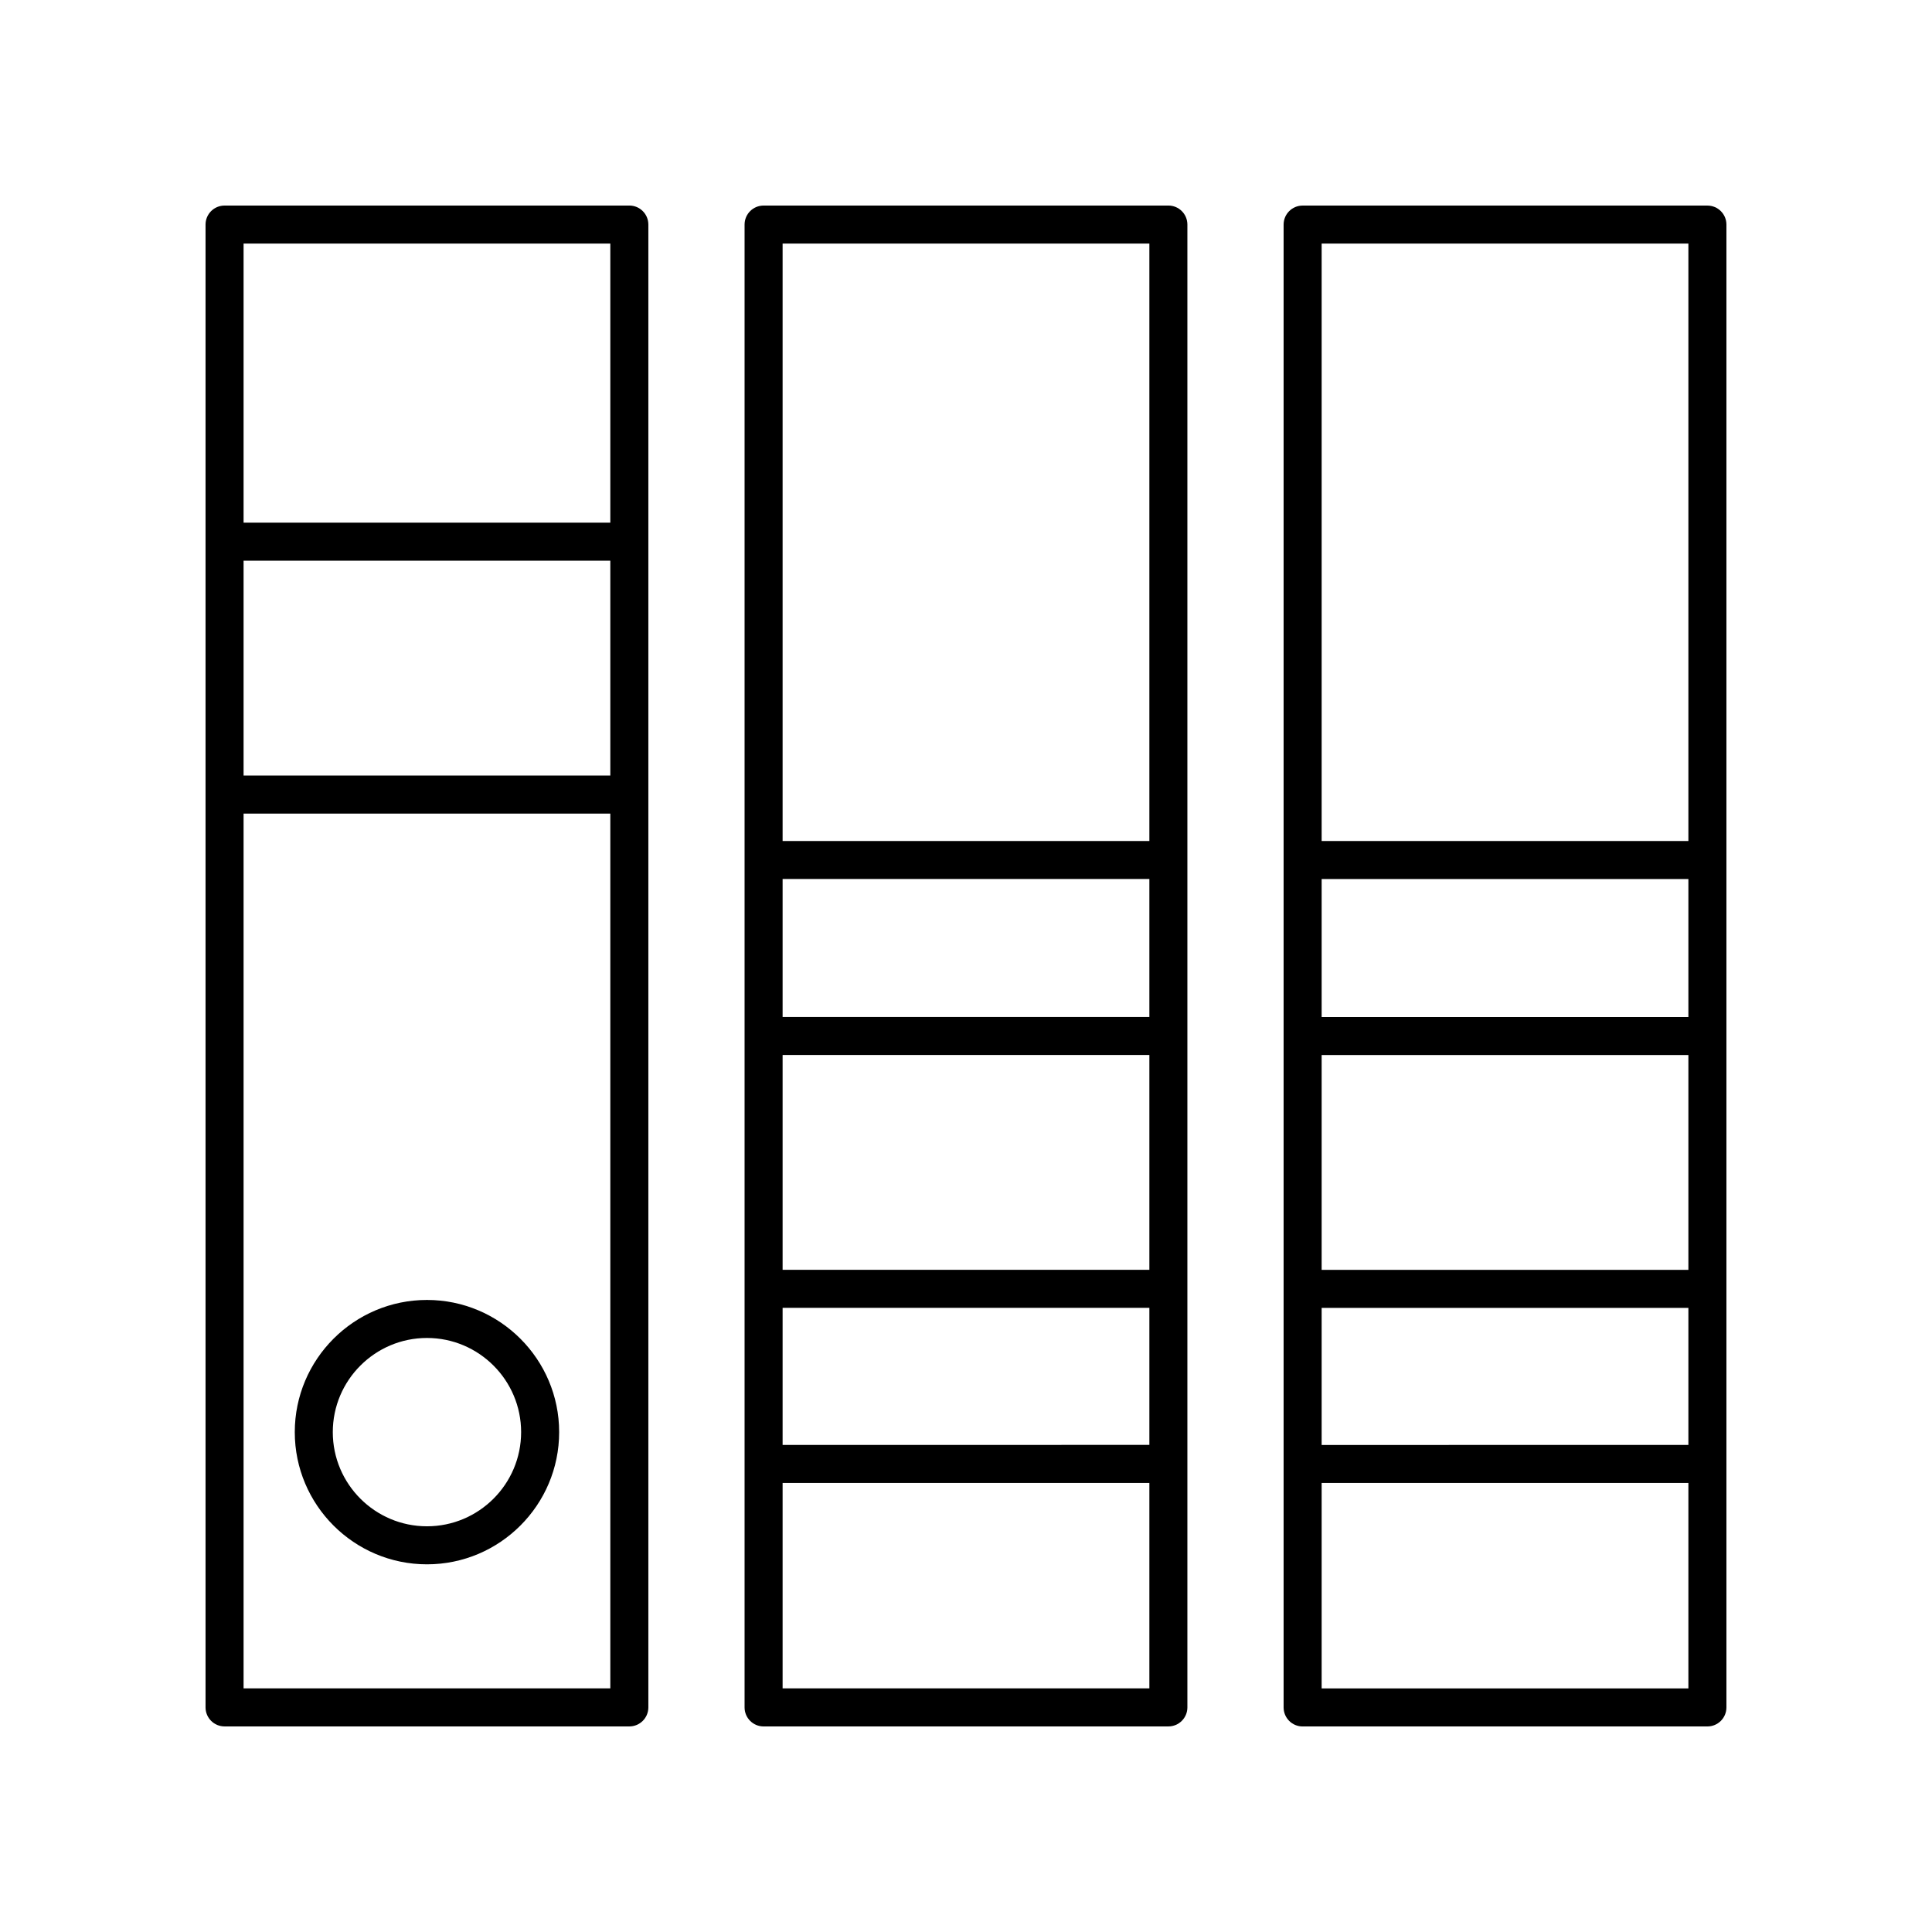 <?xml version="1.0" encoding="UTF-8"?>
<!-- The Best Svg Icon site in the world: iconSvg.co, Visit us! https://iconsvg.co -->
<svg fill="#000000" width="800px" height="800px" version="1.1" viewBox="144 144 512 512" xmlns="http://www.w3.org/2000/svg">
 <g>
  <path d="m453.63 601.52c2.781 0 5.039-2.254 5.039-5.039v-392.97c0-2.781-2.254-5.039-5.039-5.039l-107.27 0.004c-2.781 0-5.039 2.254-5.039 5.039v392.97c0 2.781 2.254 5.039 5.039 5.039zm-5.035-121h-97.195v-56.941h97.195zm-97.195 10.074h97.195v36.32l-97.195 0.004zm97.195-77.094h-97.195v-36.559h97.195zm-97.195 177.94v-54.445h97.195v54.445zm97.195-382.89v158.32h-97.195v-158.32z"/>
  <path d="m596.48 198.48h-107.27c-2.781 0-5.039 2.254-5.039 5.039v392.97c0 2.781 2.254 5.039 5.039 5.039l107.27-0.004c2.781 0 5.039-2.254 5.039-5.039v-392.97c0-2.781-2.258-5.035-5.039-5.035zm-102.23 225.11h97.191v56.941h-97.191zm97.191-10.078h-97.191v-36.559h97.191zm-97.191 77.094h97.191v36.32l-97.191 0.004zm97.191-282.05v158.32h-97.191v-158.32zm-97.191 382.89v-54.445h97.191v54.445z"/>
  <path d="m203.51 601.52h107.27c2.781 0 5.039-2.254 5.039-5.039v-392.97c0-2.781-2.254-5.039-5.039-5.039l-107.27 0.004c-2.781 0-5.039 2.254-5.039 5.039v392.97c0.004 2.777 2.258 5.035 5.039 5.035zm102.23-251.99h-97.191v-56.941h97.191zm-97.191 241.91v-231.83h97.191v231.83zm97.191-382.89v73.969h-97.191v-73.969z"/>
  <path d="m257.15 488.5c-19.32 0-35.031 15.715-35.031 35.031 0 19.32 15.715 35.031 35.031 35.031 19.316 0 35.031-15.715 35.031-35.031s-15.715-35.031-35.031-35.031zm0 59.984c-13.762 0-24.957-11.195-24.957-24.957 0-13.758 11.195-24.953 24.957-24.953 13.758 0 24.953 11.195 24.953 24.953 0 13.762-11.195 24.957-24.953 24.957z"/>
 </g>
</svg>